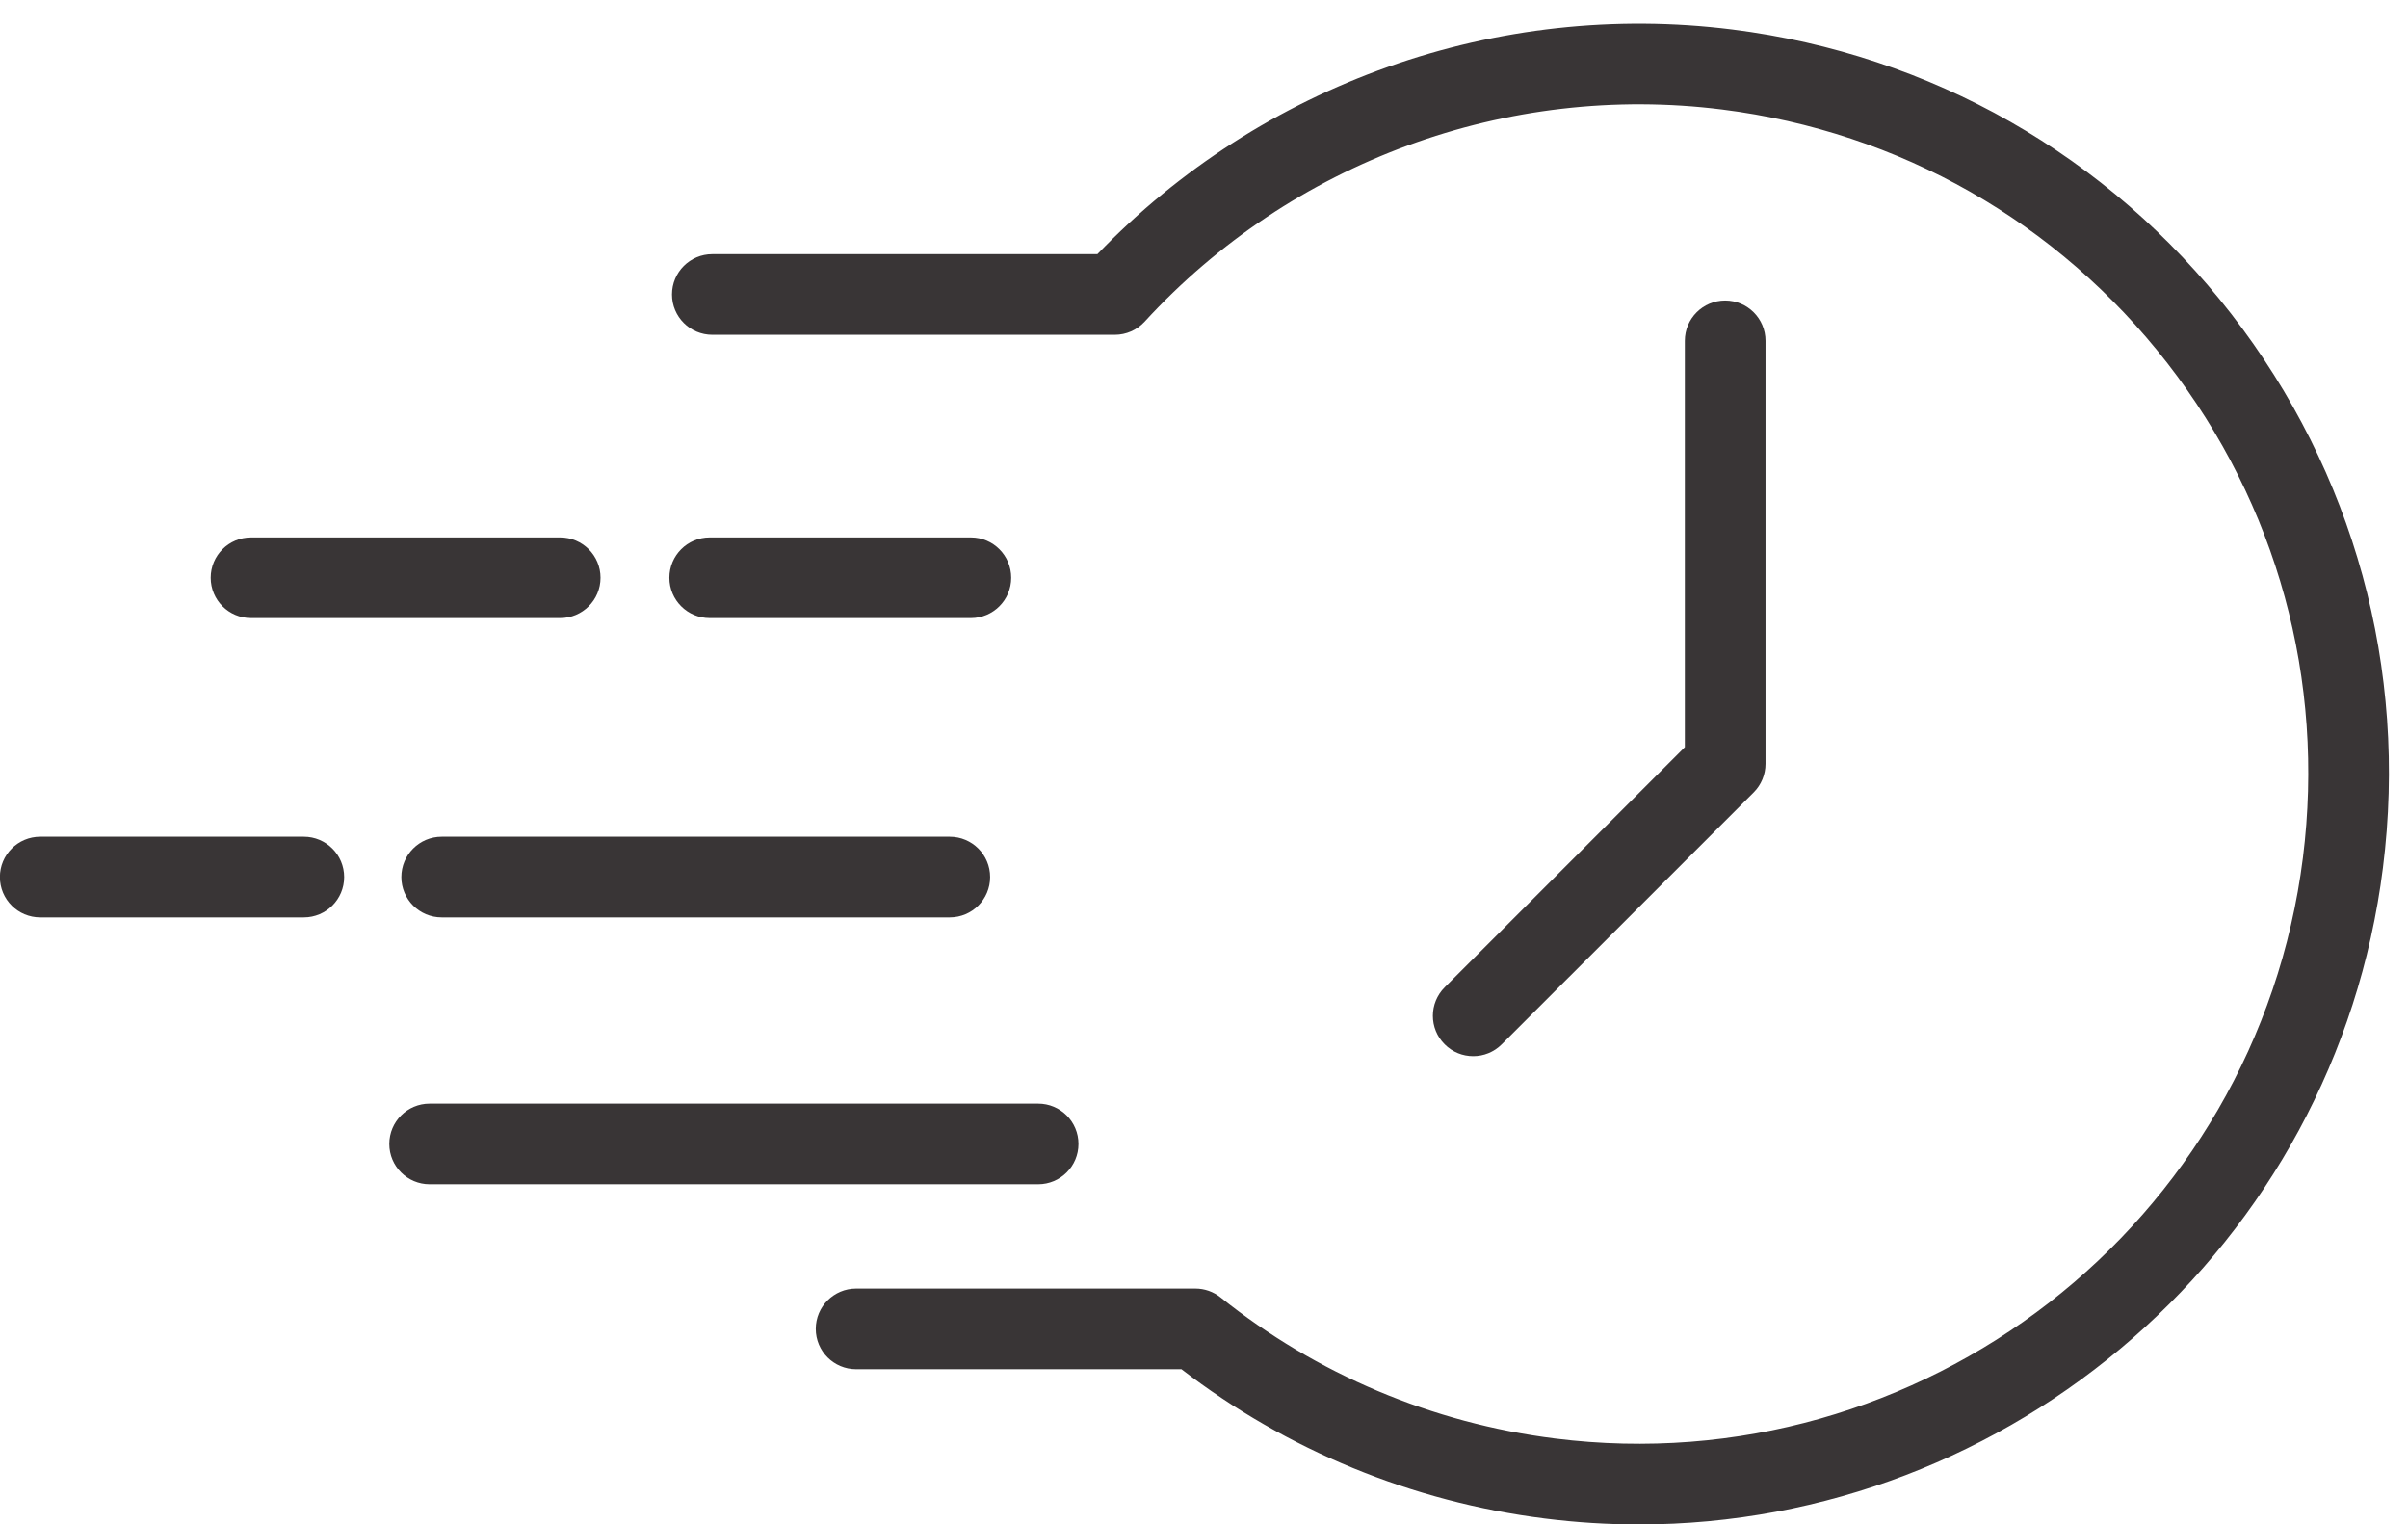 <?xml version="1.0" encoding="UTF-8"?><svg xmlns="http://www.w3.org/2000/svg" xmlns:xlink="http://www.w3.org/1999/xlink" height="477.4" preserveAspectRatio="xMidYMid meet" version="1.0" viewBox="625.9 757.6 754.2 477.4" width="754.2" zoomAndPan="magnify"><g fill="#393536" id="change1_1"><path d="M 1139.262 1235 C 1129.512 1235 1119.66 1234.391 1109.738 1233.141 C 1068.191 1227.91 1028.941 1211.77 995.938 1186.391 L 894.039 1186.391 C 887.062 1186.391 881.406 1180.738 881.406 1173.762 C 881.406 1166.789 887.062 1161.129 894.039 1161.129 L 1000.301 1161.129 C 1003.172 1161.129 1005.949 1162.109 1008.191 1163.898 C 1038.27 1187.969 1074.469 1203.238 1112.898 1208.078 C 1227.648 1222.52 1332.738 1140.93 1347.191 1026.18 C 1354.191 970.602 1339.121 915.621 1304.762 871.371 C 1270.41 827.121 1220.879 798.891 1165.289 791.898 C 1097.949 783.422 1030.32 808.262 984.383 858.359 C 981.988 860.961 978.609 862.449 975.07 862.449 L 849 862.449 C 842.023 862.449 836.371 856.789 836.371 849.82 C 836.371 842.84 842.023 837.191 849 837.191 L 969.609 837.191 C 1020.961 783.809 1094.859 757.57 1168.449 766.828 C 1230.719 774.672 1286.219 806.289 1324.719 855.879 C 1363.211 905.461 1380.09 967.059 1372.25 1029.34 C 1357.32 1147.98 1255.871 1235 1139.262 1235" fill="inherit"/><path d="M 721.062 1044.891 L 638.5 1044.891 C 631.523 1044.891 625.871 1039.238 625.871 1032.262 C 625.871 1025.289 631.523 1019.629 638.5 1019.629 L 721.062 1019.629 C 728.039 1019.629 733.695 1025.289 733.695 1032.262 C 733.695 1039.238 728.039 1044.891 721.062 1044.891" fill="inherit"/><path d="M 923.379 1044.891 L 764.234 1044.891 C 757.262 1044.891 751.605 1039.238 751.605 1032.262 C 751.605 1025.289 757.262 1019.629 764.234 1019.629 L 923.379 1019.629 C 930.355 1019.629 936.012 1025.289 936.012 1032.262 C 936.012 1039.238 930.355 1044.891 923.379 1044.891" fill="inherit"/><path d="M 951.051 1128.469 L 760.465 1128.469 C 753.488 1128.469 747.832 1122.82 747.832 1115.84 C 747.832 1108.859 753.488 1103.211 760.465 1103.211 L 951.051 1103.211 C 958.027 1103.211 963.684 1108.859 963.684 1115.84 C 963.684 1122.82 958.027 1128.469 951.051 1128.469" fill="inherit"/><path d="M 929.984 951.16 L 848.184 951.16 C 841.207 951.16 835.555 945.5 835.555 938.531 C 835.555 931.551 841.207 925.898 848.184 925.898 L 929.984 925.898 C 936.961 925.898 942.613 931.551 942.613 938.531 C 942.613 945.5 936.961 951.16 929.984 951.16" fill="inherit"/><path d="M 801.355 951.16 L 704.523 951.16 C 697.547 951.16 691.895 945.5 691.895 938.531 C 691.895 931.551 697.547 925.898 704.523 925.898 L 801.355 925.898 C 808.332 925.898 813.988 931.551 813.988 938.531 C 813.988 945.5 808.332 951.16 801.355 951.16" fill="inherit"/><path d="M 1087.32 1088.352 C 1084.078 1088.352 1080.852 1087.121 1078.391 1084.648 C 1073.449 1079.719 1073.449 1071.719 1078.391 1066.789 L 1153.602 991.57 L 1153.602 864.34 C 1153.602 857.359 1159.262 851.711 1166.23 851.711 C 1173.211 851.711 1178.871 857.359 1178.871 864.34 L 1178.871 996.801 C 1178.871 1000.148 1177.539 1003.371 1175.172 1005.738 L 1096.25 1084.648 C 1093.781 1087.121 1090.551 1088.352 1087.32 1088.352" fill="inherit"/></g></svg>
